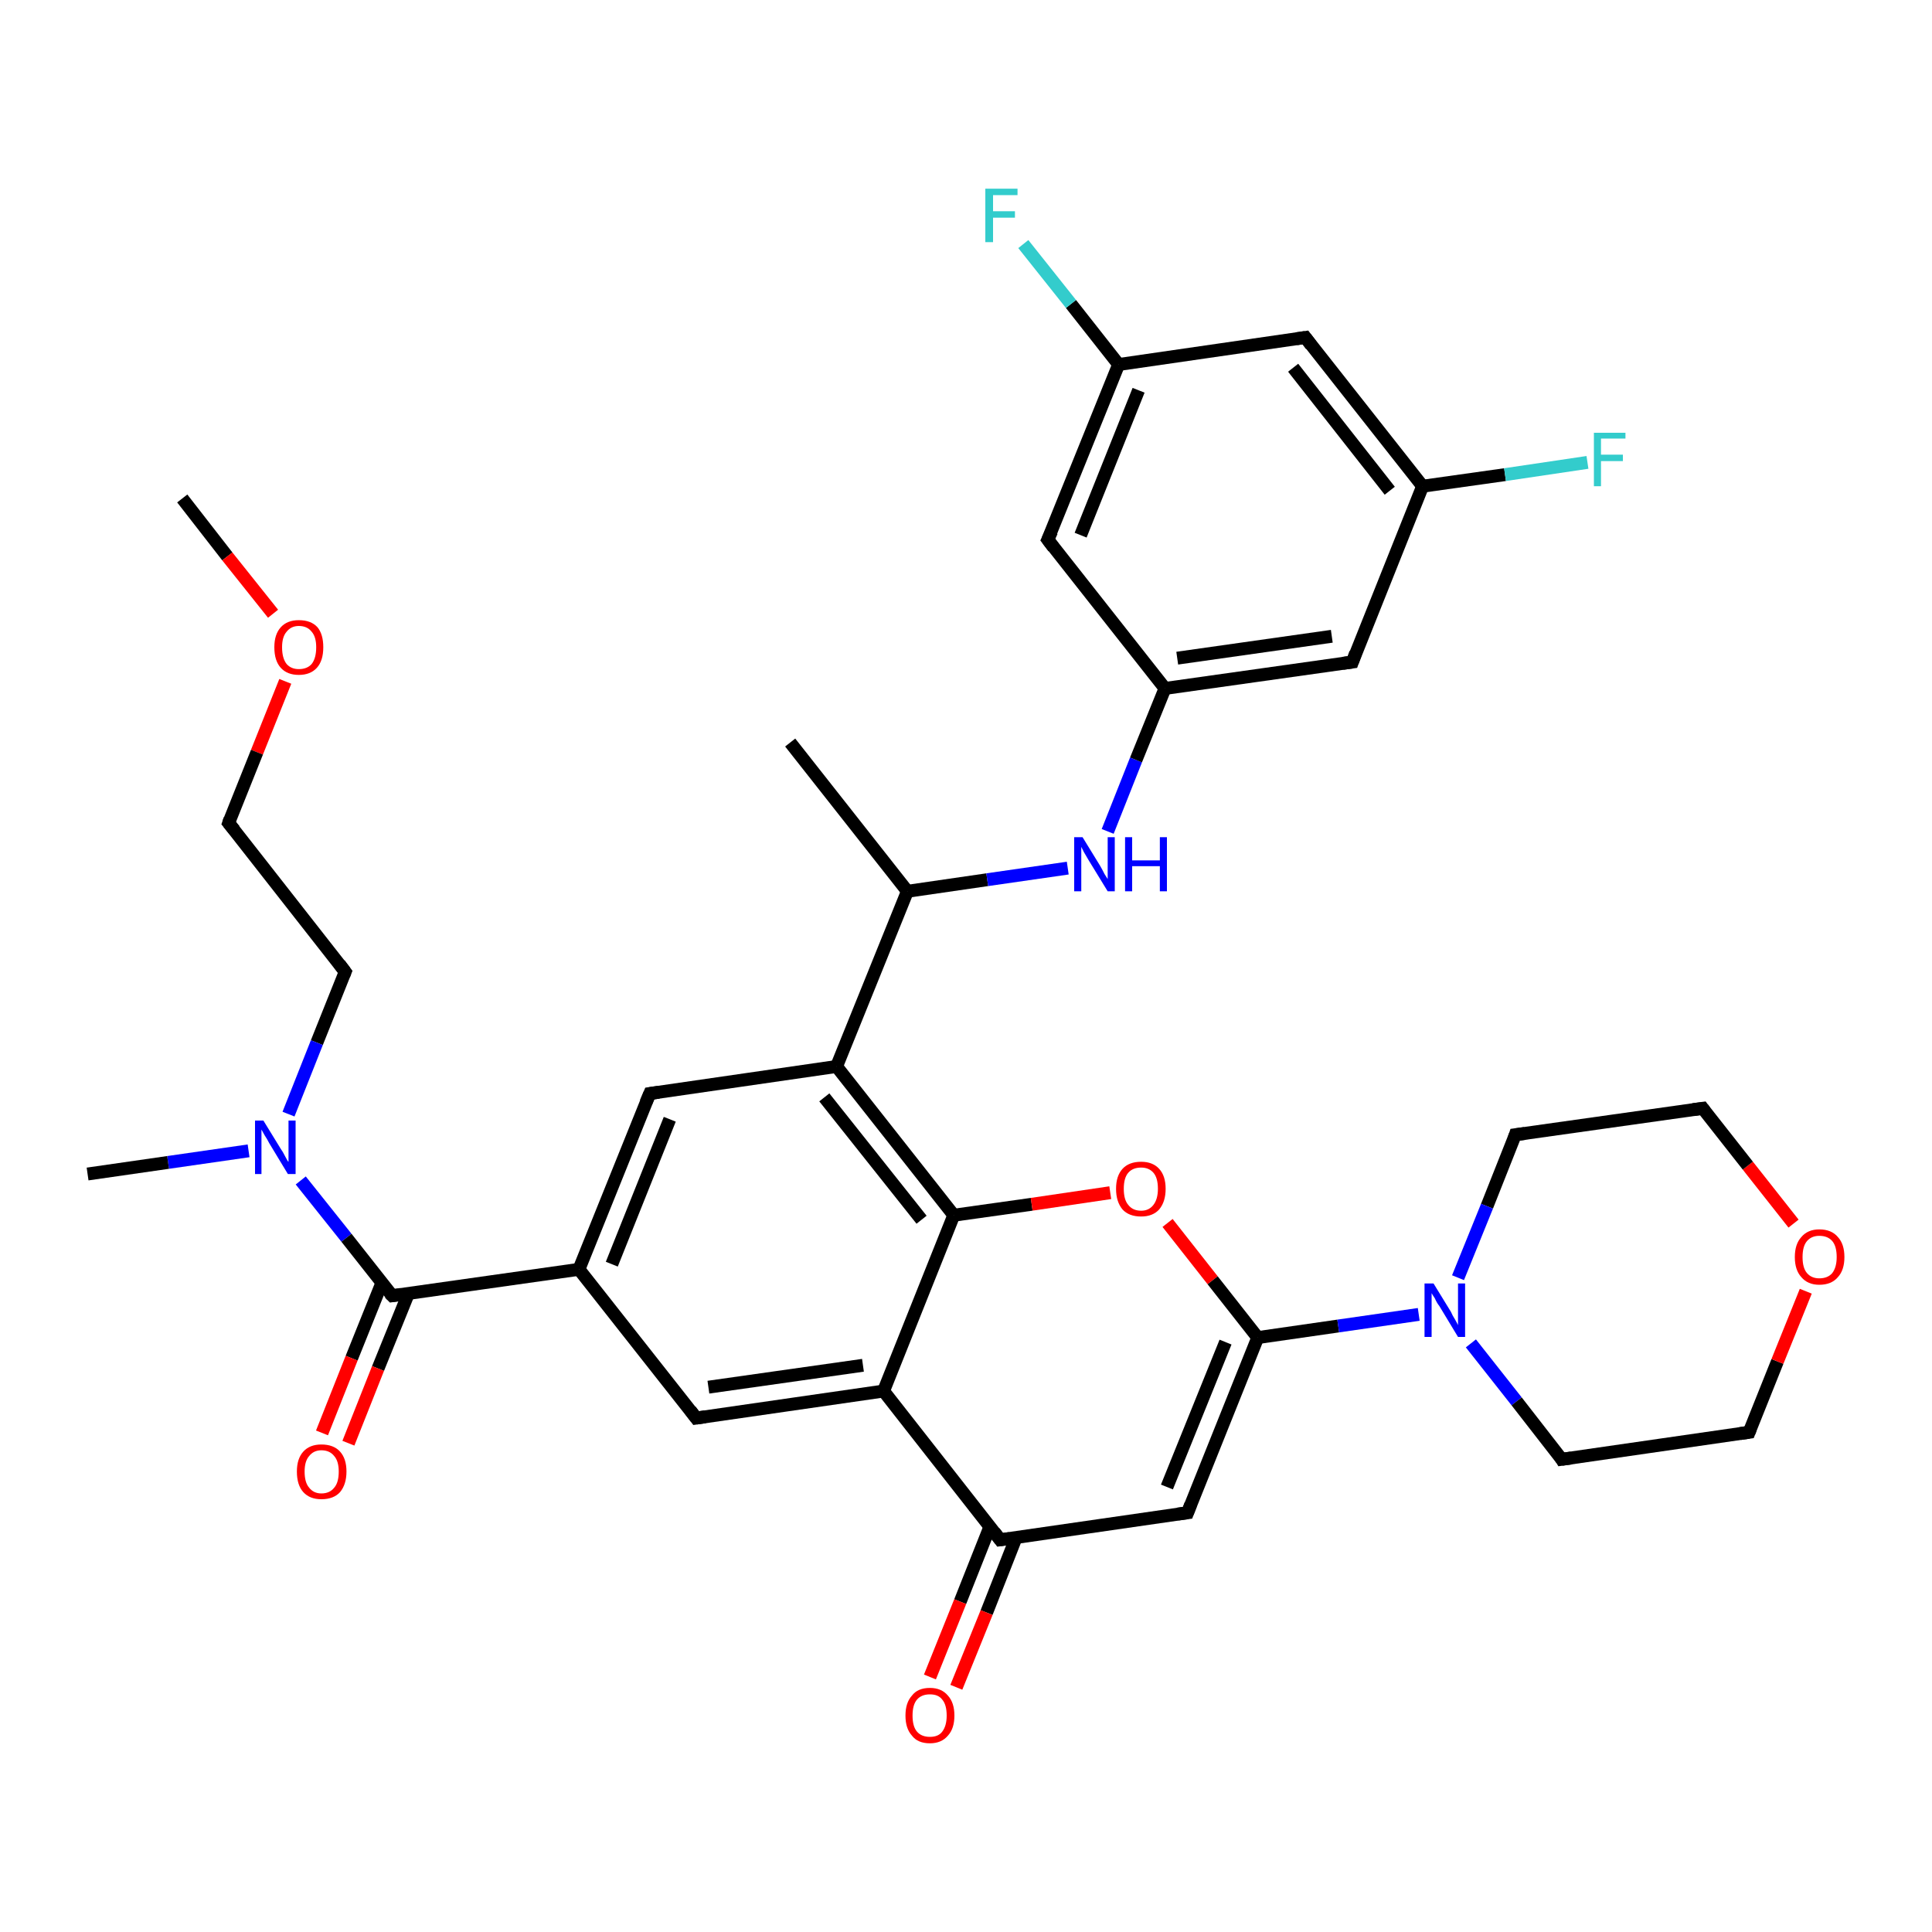 <?xml version='1.0' encoding='iso-8859-1'?>
<svg version='1.1' baseProfile='full'
              xmlns='http://www.w3.org/2000/svg'
                      xmlns:rdkit='http://www.rdkit.org/xml'
                      xmlns:xlink='http://www.w3.org/1999/xlink'
                  xml:space='preserve'
width='300px' height='300px' viewBox='0 0 300 300'>
<!-- END OF HEADER -->
<rect style='opacity:1.0;fill:#FFFFFF;stroke:none' width='300.0' height='300.0' x='0.0' y='0.0'> </rect>
<path class='bond-0 atom-0 atom-1' d='M 28.3,77.4 L 35.3,86.4' style='fill:none;fill-rule:evenodd;stroke:#000000;stroke-width:2.0px;stroke-linecap:butt;stroke-linejoin:miter;stroke-opacity:1' />
<path class='bond-0 atom-0 atom-1' d='M 35.3,86.4 L 42.4,95.3' style='fill:none;fill-rule:evenodd;stroke:#FF0000;stroke-width:2.0px;stroke-linecap:butt;stroke-linejoin:miter;stroke-opacity:1' />
<path class='bond-1 atom-1 atom-2' d='M 44.3,105.8 L 39.9,116.8' style='fill:none;fill-rule:evenodd;stroke:#FF0000;stroke-width:2.0px;stroke-linecap:butt;stroke-linejoin:miter;stroke-opacity:1' />
<path class='bond-1 atom-1 atom-2' d='M 39.9,116.8 L 35.5,127.8' style='fill:none;fill-rule:evenodd;stroke:#000000;stroke-width:2.0px;stroke-linecap:butt;stroke-linejoin:miter;stroke-opacity:1' />
<path class='bond-2 atom-2 atom-3' d='M 35.5,127.8 L 53.6,150.9' style='fill:none;fill-rule:evenodd;stroke:#000000;stroke-width:2.0px;stroke-linecap:butt;stroke-linejoin:miter;stroke-opacity:1' />
<path class='bond-3 atom-3 atom-4' d='M 53.6,150.9 L 49.2,161.9' style='fill:none;fill-rule:evenodd;stroke:#000000;stroke-width:2.0px;stroke-linecap:butt;stroke-linejoin:miter;stroke-opacity:1' />
<path class='bond-3 atom-3 atom-4' d='M 49.2,161.9 L 44.8,173.0' style='fill:none;fill-rule:evenodd;stroke:#0000FF;stroke-width:2.0px;stroke-linecap:butt;stroke-linejoin:miter;stroke-opacity:1' />
<path class='bond-4 atom-4 atom-5' d='M 38.6,178.7 L 26.1,180.5' style='fill:none;fill-rule:evenodd;stroke:#0000FF;stroke-width:2.0px;stroke-linecap:butt;stroke-linejoin:miter;stroke-opacity:1' />
<path class='bond-4 atom-4 atom-5' d='M 26.1,180.5 L 13.6,182.3' style='fill:none;fill-rule:evenodd;stroke:#000000;stroke-width:2.0px;stroke-linecap:butt;stroke-linejoin:miter;stroke-opacity:1' />
<path class='bond-5 atom-4 atom-6' d='M 46.7,183.3 L 53.8,192.2' style='fill:none;fill-rule:evenodd;stroke:#0000FF;stroke-width:2.0px;stroke-linecap:butt;stroke-linejoin:miter;stroke-opacity:1' />
<path class='bond-5 atom-4 atom-6' d='M 53.8,192.2 L 60.9,201.2' style='fill:none;fill-rule:evenodd;stroke:#000000;stroke-width:2.0px;stroke-linecap:butt;stroke-linejoin:miter;stroke-opacity:1' />
<path class='bond-6 atom-6 atom-7' d='M 59.3,199.2 L 54.6,210.9' style='fill:none;fill-rule:evenodd;stroke:#000000;stroke-width:2.0px;stroke-linecap:butt;stroke-linejoin:miter;stroke-opacity:1' />
<path class='bond-6 atom-6 atom-7' d='M 54.6,210.9 L 50.0,222.5' style='fill:none;fill-rule:evenodd;stroke:#FF0000;stroke-width:2.0px;stroke-linecap:butt;stroke-linejoin:miter;stroke-opacity:1' />
<path class='bond-6 atom-6 atom-7' d='M 63.4,200.9 L 58.7,212.5' style='fill:none;fill-rule:evenodd;stroke:#000000;stroke-width:2.0px;stroke-linecap:butt;stroke-linejoin:miter;stroke-opacity:1' />
<path class='bond-6 atom-6 atom-7' d='M 58.7,212.5 L 54.1,224.1' style='fill:none;fill-rule:evenodd;stroke:#FF0000;stroke-width:2.0px;stroke-linecap:butt;stroke-linejoin:miter;stroke-opacity:1' />
<path class='bond-7 atom-6 atom-8' d='M 60.9,201.2 L 89.9,197.1' style='fill:none;fill-rule:evenodd;stroke:#000000;stroke-width:2.0px;stroke-linecap:butt;stroke-linejoin:miter;stroke-opacity:1' />
<path class='bond-8 atom-8 atom-9' d='M 89.9,197.1 L 100.9,169.8' style='fill:none;fill-rule:evenodd;stroke:#000000;stroke-width:2.0px;stroke-linecap:butt;stroke-linejoin:miter;stroke-opacity:1' />
<path class='bond-8 atom-8 atom-9' d='M 95.0,196.3 L 104.0,173.8' style='fill:none;fill-rule:evenodd;stroke:#000000;stroke-width:2.0px;stroke-linecap:butt;stroke-linejoin:miter;stroke-opacity:1' />
<path class='bond-9 atom-9 atom-10' d='M 100.9,169.8 L 129.9,165.6' style='fill:none;fill-rule:evenodd;stroke:#000000;stroke-width:2.0px;stroke-linecap:butt;stroke-linejoin:miter;stroke-opacity:1' />
<path class='bond-10 atom-10 atom-11' d='M 129.9,165.6 L 140.9,138.4' style='fill:none;fill-rule:evenodd;stroke:#000000;stroke-width:2.0px;stroke-linecap:butt;stroke-linejoin:miter;stroke-opacity:1' />
<path class='bond-11 atom-11 atom-12' d='M 140.9,138.4 L 122.7,115.3' style='fill:none;fill-rule:evenodd;stroke:#000000;stroke-width:2.0px;stroke-linecap:butt;stroke-linejoin:miter;stroke-opacity:1' />
<path class='bond-12 atom-11 atom-13' d='M 140.9,138.4 L 153.3,136.6' style='fill:none;fill-rule:evenodd;stroke:#000000;stroke-width:2.0px;stroke-linecap:butt;stroke-linejoin:miter;stroke-opacity:1' />
<path class='bond-12 atom-11 atom-13' d='M 153.3,136.6 L 165.8,134.8' style='fill:none;fill-rule:evenodd;stroke:#0000FF;stroke-width:2.0px;stroke-linecap:butt;stroke-linejoin:miter;stroke-opacity:1' />
<path class='bond-13 atom-13 atom-14' d='M 172.0,129.1 L 176.4,118.0' style='fill:none;fill-rule:evenodd;stroke:#0000FF;stroke-width:2.0px;stroke-linecap:butt;stroke-linejoin:miter;stroke-opacity:1' />
<path class='bond-13 atom-13 atom-14' d='M 176.4,118.0 L 180.9,106.9' style='fill:none;fill-rule:evenodd;stroke:#000000;stroke-width:2.0px;stroke-linecap:butt;stroke-linejoin:miter;stroke-opacity:1' />
<path class='bond-14 atom-14 atom-15' d='M 180.9,106.9 L 210.0,102.8' style='fill:none;fill-rule:evenodd;stroke:#000000;stroke-width:2.0px;stroke-linecap:butt;stroke-linejoin:miter;stroke-opacity:1' />
<path class='bond-14 atom-14 atom-15' d='M 182.8,102.2 L 206.8,98.8' style='fill:none;fill-rule:evenodd;stroke:#000000;stroke-width:2.0px;stroke-linecap:butt;stroke-linejoin:miter;stroke-opacity:1' />
<path class='bond-15 atom-15 atom-16' d='M 210.0,102.8 L 220.9,75.5' style='fill:none;fill-rule:evenodd;stroke:#000000;stroke-width:2.0px;stroke-linecap:butt;stroke-linejoin:miter;stroke-opacity:1' />
<path class='bond-16 atom-16 atom-17' d='M 220.9,75.5 L 233.7,73.7' style='fill:none;fill-rule:evenodd;stroke:#000000;stroke-width:2.0px;stroke-linecap:butt;stroke-linejoin:miter;stroke-opacity:1' />
<path class='bond-16 atom-16 atom-17' d='M 233.7,73.7 L 246.5,71.8' style='fill:none;fill-rule:evenodd;stroke:#33CCCC;stroke-width:2.0px;stroke-linecap:butt;stroke-linejoin:miter;stroke-opacity:1' />
<path class='bond-17 atom-16 atom-18' d='M 220.9,75.5 L 202.7,52.4' style='fill:none;fill-rule:evenodd;stroke:#000000;stroke-width:2.0px;stroke-linecap:butt;stroke-linejoin:miter;stroke-opacity:1' />
<path class='bond-17 atom-16 atom-18' d='M 215.8,76.2 L 200.8,57.1' style='fill:none;fill-rule:evenodd;stroke:#000000;stroke-width:2.0px;stroke-linecap:butt;stroke-linejoin:miter;stroke-opacity:1' />
<path class='bond-18 atom-18 atom-19' d='M 202.7,52.4 L 173.7,56.6' style='fill:none;fill-rule:evenodd;stroke:#000000;stroke-width:2.0px;stroke-linecap:butt;stroke-linejoin:miter;stroke-opacity:1' />
<path class='bond-19 atom-19 atom-20' d='M 173.7,56.6 L 166.3,47.2' style='fill:none;fill-rule:evenodd;stroke:#000000;stroke-width:2.0px;stroke-linecap:butt;stroke-linejoin:miter;stroke-opacity:1' />
<path class='bond-19 atom-19 atom-20' d='M 166.3,47.2 L 158.9,37.9' style='fill:none;fill-rule:evenodd;stroke:#33CCCC;stroke-width:2.0px;stroke-linecap:butt;stroke-linejoin:miter;stroke-opacity:1' />
<path class='bond-20 atom-19 atom-21' d='M 173.7,56.6 L 162.7,83.8' style='fill:none;fill-rule:evenodd;stroke:#000000;stroke-width:2.0px;stroke-linecap:butt;stroke-linejoin:miter;stroke-opacity:1' />
<path class='bond-20 atom-19 atom-21' d='M 176.8,60.6 L 167.8,83.1' style='fill:none;fill-rule:evenodd;stroke:#000000;stroke-width:2.0px;stroke-linecap:butt;stroke-linejoin:miter;stroke-opacity:1' />
<path class='bond-21 atom-10 atom-22' d='M 129.9,165.6 L 148.1,188.7' style='fill:none;fill-rule:evenodd;stroke:#000000;stroke-width:2.0px;stroke-linecap:butt;stroke-linejoin:miter;stroke-opacity:1' />
<path class='bond-21 atom-10 atom-22' d='M 128.0,170.4 L 143.1,189.4' style='fill:none;fill-rule:evenodd;stroke:#000000;stroke-width:2.0px;stroke-linecap:butt;stroke-linejoin:miter;stroke-opacity:1' />
<path class='bond-22 atom-22 atom-23' d='M 148.1,188.7 L 160.2,187.0' style='fill:none;fill-rule:evenodd;stroke:#000000;stroke-width:2.0px;stroke-linecap:butt;stroke-linejoin:miter;stroke-opacity:1' />
<path class='bond-22 atom-22 atom-23' d='M 160.2,187.0 L 172.4,185.2' style='fill:none;fill-rule:evenodd;stroke:#FF0000;stroke-width:2.0px;stroke-linecap:butt;stroke-linejoin:miter;stroke-opacity:1' />
<path class='bond-23 atom-23 atom-24' d='M 181.3,189.9 L 188.3,198.8' style='fill:none;fill-rule:evenodd;stroke:#FF0000;stroke-width:2.0px;stroke-linecap:butt;stroke-linejoin:miter;stroke-opacity:1' />
<path class='bond-23 atom-23 atom-24' d='M 188.3,198.8 L 195.3,207.7' style='fill:none;fill-rule:evenodd;stroke:#000000;stroke-width:2.0px;stroke-linecap:butt;stroke-linejoin:miter;stroke-opacity:1' />
<path class='bond-24 atom-24 atom-25' d='M 195.3,207.7 L 184.4,234.9' style='fill:none;fill-rule:evenodd;stroke:#000000;stroke-width:2.0px;stroke-linecap:butt;stroke-linejoin:miter;stroke-opacity:1' />
<path class='bond-24 atom-24 atom-25' d='M 190.3,208.4 L 181.2,230.9' style='fill:none;fill-rule:evenodd;stroke:#000000;stroke-width:2.0px;stroke-linecap:butt;stroke-linejoin:miter;stroke-opacity:1' />
<path class='bond-25 atom-25 atom-26' d='M 184.4,234.9 L 155.3,239.1' style='fill:none;fill-rule:evenodd;stroke:#000000;stroke-width:2.0px;stroke-linecap:butt;stroke-linejoin:miter;stroke-opacity:1' />
<path class='bond-26 atom-26 atom-27' d='M 153.7,237.1 L 149.1,248.7' style='fill:none;fill-rule:evenodd;stroke:#000000;stroke-width:2.0px;stroke-linecap:butt;stroke-linejoin:miter;stroke-opacity:1' />
<path class='bond-26 atom-26 atom-27' d='M 149.1,248.7 L 144.4,260.4' style='fill:none;fill-rule:evenodd;stroke:#FF0000;stroke-width:2.0px;stroke-linecap:butt;stroke-linejoin:miter;stroke-opacity:1' />
<path class='bond-26 atom-26 atom-27' d='M 157.8,238.7 L 153.2,250.4' style='fill:none;fill-rule:evenodd;stroke:#000000;stroke-width:2.0px;stroke-linecap:butt;stroke-linejoin:miter;stroke-opacity:1' />
<path class='bond-26 atom-26 atom-27' d='M 153.2,250.4 L 148.5,262.0' style='fill:none;fill-rule:evenodd;stroke:#FF0000;stroke-width:2.0px;stroke-linecap:butt;stroke-linejoin:miter;stroke-opacity:1' />
<path class='bond-27 atom-26 atom-28' d='M 155.3,239.1 L 137.2,216.0' style='fill:none;fill-rule:evenodd;stroke:#000000;stroke-width:2.0px;stroke-linecap:butt;stroke-linejoin:miter;stroke-opacity:1' />
<path class='bond-28 atom-28 atom-29' d='M 137.2,216.0 L 108.1,220.2' style='fill:none;fill-rule:evenodd;stroke:#000000;stroke-width:2.0px;stroke-linecap:butt;stroke-linejoin:miter;stroke-opacity:1' />
<path class='bond-28 atom-28 atom-29' d='M 134.0,212.0 L 110.0,215.4' style='fill:none;fill-rule:evenodd;stroke:#000000;stroke-width:2.0px;stroke-linecap:butt;stroke-linejoin:miter;stroke-opacity:1' />
<path class='bond-29 atom-24 atom-30' d='M 195.3,207.7 L 207.8,205.9' style='fill:none;fill-rule:evenodd;stroke:#000000;stroke-width:2.0px;stroke-linecap:butt;stroke-linejoin:miter;stroke-opacity:1' />
<path class='bond-29 atom-24 atom-30' d='M 207.8,205.9 L 220.3,204.1' style='fill:none;fill-rule:evenodd;stroke:#0000FF;stroke-width:2.0px;stroke-linecap:butt;stroke-linejoin:miter;stroke-opacity:1' />
<path class='bond-30 atom-30 atom-31' d='M 228.4,208.6 L 235.5,217.6' style='fill:none;fill-rule:evenodd;stroke:#0000FF;stroke-width:2.0px;stroke-linecap:butt;stroke-linejoin:miter;stroke-opacity:1' />
<path class='bond-30 atom-30 atom-31' d='M 235.5,217.6 L 242.5,226.6' style='fill:none;fill-rule:evenodd;stroke:#000000;stroke-width:2.0px;stroke-linecap:butt;stroke-linejoin:miter;stroke-opacity:1' />
<path class='bond-31 atom-31 atom-32' d='M 242.5,226.6 L 271.6,222.4' style='fill:none;fill-rule:evenodd;stroke:#000000;stroke-width:2.0px;stroke-linecap:butt;stroke-linejoin:miter;stroke-opacity:1' />
<path class='bond-32 atom-32 atom-33' d='M 271.6,222.4 L 276.0,211.4' style='fill:none;fill-rule:evenodd;stroke:#000000;stroke-width:2.0px;stroke-linecap:butt;stroke-linejoin:miter;stroke-opacity:1' />
<path class='bond-32 atom-32 atom-33' d='M 276.0,211.4 L 280.4,200.5' style='fill:none;fill-rule:evenodd;stroke:#FF0000;stroke-width:2.0px;stroke-linecap:butt;stroke-linejoin:miter;stroke-opacity:1' />
<path class='bond-33 atom-33 atom-34' d='M 278.5,190.0 L 271.4,181.0' style='fill:none;fill-rule:evenodd;stroke:#FF0000;stroke-width:2.0px;stroke-linecap:butt;stroke-linejoin:miter;stroke-opacity:1' />
<path class='bond-33 atom-33 atom-34' d='M 271.4,181.0 L 264.4,172.1' style='fill:none;fill-rule:evenodd;stroke:#000000;stroke-width:2.0px;stroke-linecap:butt;stroke-linejoin:miter;stroke-opacity:1' />
<path class='bond-34 atom-34 atom-35' d='M 264.4,172.1 L 235.3,176.2' style='fill:none;fill-rule:evenodd;stroke:#000000;stroke-width:2.0px;stroke-linecap:butt;stroke-linejoin:miter;stroke-opacity:1' />
<path class='bond-35 atom-29 atom-8' d='M 108.1,220.2 L 89.9,197.1' style='fill:none;fill-rule:evenodd;stroke:#000000;stroke-width:2.0px;stroke-linecap:butt;stroke-linejoin:miter;stroke-opacity:1' />
<path class='bond-36 atom-35 atom-30' d='M 235.3,176.2 L 230.9,187.3' style='fill:none;fill-rule:evenodd;stroke:#000000;stroke-width:2.0px;stroke-linecap:butt;stroke-linejoin:miter;stroke-opacity:1' />
<path class='bond-36 atom-35 atom-30' d='M 230.9,187.3 L 226.4,198.4' style='fill:none;fill-rule:evenodd;stroke:#0000FF;stroke-width:2.0px;stroke-linecap:butt;stroke-linejoin:miter;stroke-opacity:1' />
<path class='bond-37 atom-21 atom-14' d='M 162.7,83.8 L 180.9,106.9' style='fill:none;fill-rule:evenodd;stroke:#000000;stroke-width:2.0px;stroke-linecap:butt;stroke-linejoin:miter;stroke-opacity:1' />
<path class='bond-38 atom-28 atom-22' d='M 137.2,216.0 L 148.1,188.7' style='fill:none;fill-rule:evenodd;stroke:#000000;stroke-width:2.0px;stroke-linecap:butt;stroke-linejoin:miter;stroke-opacity:1' />
<path d='M 35.7,127.2 L 35.5,127.8 L 36.4,128.9' style='fill:none;stroke:#000000;stroke-width:2.0px;stroke-linecap:butt;stroke-linejoin:miter;stroke-opacity:1;' />
<path d='M 52.7,149.7 L 53.6,150.9 L 53.4,151.4' style='fill:none;stroke:#000000;stroke-width:2.0px;stroke-linecap:butt;stroke-linejoin:miter;stroke-opacity:1;' />
<path d='M 60.5,200.8 L 60.9,201.2 L 62.3,201.0' style='fill:none;stroke:#000000;stroke-width:2.0px;stroke-linecap:butt;stroke-linejoin:miter;stroke-opacity:1;' />
<path d='M 100.3,171.2 L 100.9,169.8 L 102.3,169.6' style='fill:none;stroke:#000000;stroke-width:2.0px;stroke-linecap:butt;stroke-linejoin:miter;stroke-opacity:1;' />
<path d='M 208.5,103.0 L 210.0,102.8 L 210.5,101.4' style='fill:none;stroke:#000000;stroke-width:2.0px;stroke-linecap:butt;stroke-linejoin:miter;stroke-opacity:1;' />
<path d='M 203.6,53.6 L 202.7,52.4 L 201.3,52.6' style='fill:none;stroke:#000000;stroke-width:2.0px;stroke-linecap:butt;stroke-linejoin:miter;stroke-opacity:1;' />
<path d='M 163.3,82.5 L 162.7,83.8 L 163.6,85.0' style='fill:none;stroke:#000000;stroke-width:2.0px;stroke-linecap:butt;stroke-linejoin:miter;stroke-opacity:1;' />
<path d='M 184.9,233.6 L 184.4,234.9 L 182.9,235.1' style='fill:none;stroke:#000000;stroke-width:2.0px;stroke-linecap:butt;stroke-linejoin:miter;stroke-opacity:1;' />
<path d='M 156.8,238.9 L 155.3,239.1 L 154.4,237.9' style='fill:none;stroke:#000000;stroke-width:2.0px;stroke-linecap:butt;stroke-linejoin:miter;stroke-opacity:1;' />
<path d='M 109.5,220.0 L 108.1,220.2 L 107.2,219.0' style='fill:none;stroke:#000000;stroke-width:2.0px;stroke-linecap:butt;stroke-linejoin:miter;stroke-opacity:1;' />
<path d='M 242.2,226.1 L 242.5,226.6 L 244.0,226.4' style='fill:none;stroke:#000000;stroke-width:2.0px;stroke-linecap:butt;stroke-linejoin:miter;stroke-opacity:1;' />
<path d='M 270.2,222.6 L 271.6,222.4 L 271.8,221.9' style='fill:none;stroke:#000000;stroke-width:2.0px;stroke-linecap:butt;stroke-linejoin:miter;stroke-opacity:1;' />
<path d='M 264.7,172.5 L 264.4,172.1 L 262.9,172.3' style='fill:none;stroke:#000000;stroke-width:2.0px;stroke-linecap:butt;stroke-linejoin:miter;stroke-opacity:1;' />
<path d='M 236.8,176.0 L 235.3,176.2 L 235.1,176.8' style='fill:none;stroke:#000000;stroke-width:2.0px;stroke-linecap:butt;stroke-linejoin:miter;stroke-opacity:1;' />
<path class='atom-1' d='M 42.6 100.5
Q 42.6 98.5, 43.6 97.4
Q 44.6 96.3, 46.4 96.3
Q 48.3 96.3, 49.3 97.4
Q 50.2 98.5, 50.2 100.5
Q 50.2 102.6, 49.2 103.7
Q 48.2 104.8, 46.4 104.8
Q 44.6 104.8, 43.6 103.7
Q 42.6 102.6, 42.6 100.5
M 46.4 103.9
Q 47.7 103.9, 48.4 103.1
Q 49.1 102.2, 49.1 100.5
Q 49.1 98.9, 48.4 98.1
Q 47.7 97.2, 46.4 97.2
Q 45.2 97.2, 44.5 98.1
Q 43.8 98.9, 43.8 100.5
Q 43.8 102.2, 44.5 103.1
Q 45.2 103.9, 46.4 103.9
' fill='#FF0000'/>
<path class='atom-4' d='M 40.9 174.0
L 43.6 178.4
Q 43.9 178.8, 44.3 179.6
Q 44.7 180.4, 44.8 180.4
L 44.8 174.0
L 45.9 174.0
L 45.9 182.3
L 44.7 182.3
L 41.8 177.5
Q 41.5 176.9, 41.1 176.3
Q 40.7 175.6, 40.6 175.4
L 40.6 182.3
L 39.6 182.3
L 39.6 174.0
L 40.9 174.0
' fill='#0000FF'/>
<path class='atom-7' d='M 46.1 228.5
Q 46.1 226.5, 47.1 225.4
Q 48.1 224.3, 49.9 224.3
Q 51.8 224.3, 52.8 225.4
Q 53.8 226.5, 53.8 228.5
Q 53.8 230.5, 52.8 231.7
Q 51.8 232.8, 49.9 232.8
Q 48.1 232.8, 47.1 231.7
Q 46.1 230.6, 46.1 228.5
M 49.9 231.9
Q 51.2 231.9, 51.9 231.0
Q 52.6 230.2, 52.6 228.5
Q 52.6 226.9, 51.9 226.1
Q 51.2 225.2, 49.9 225.2
Q 48.7 225.2, 48.0 226.1
Q 47.3 226.9, 47.3 228.5
Q 47.3 230.2, 48.0 231.0
Q 48.7 231.9, 49.9 231.9
' fill='#FF0000'/>
<path class='atom-13' d='M 168.1 130.0
L 170.8 134.4
Q 171.1 134.9, 171.5 135.7
Q 172.0 136.5, 172.0 136.5
L 172.0 130.0
L 173.1 130.0
L 173.1 138.4
L 172.0 138.4
L 169.0 133.5
Q 168.7 133.0, 168.3 132.3
Q 168.0 131.7, 167.9 131.5
L 167.9 138.4
L 166.8 138.4
L 166.8 130.0
L 168.1 130.0
' fill='#0000FF'/>
<path class='atom-13' d='M 174.7 130.0
L 175.8 130.0
L 175.8 133.6
L 180.1 133.6
L 180.1 130.0
L 181.2 130.0
L 181.2 138.4
L 180.1 138.4
L 180.1 134.5
L 175.8 134.5
L 175.8 138.4
L 174.7 138.4
L 174.7 130.0
' fill='#0000FF'/>
<path class='atom-17' d='M 247.5 67.2
L 252.4 67.2
L 252.4 68.1
L 248.6 68.1
L 248.6 70.6
L 252.0 70.6
L 252.0 71.6
L 248.6 71.6
L 248.6 75.5
L 247.5 75.5
L 247.5 67.2
' fill='#33CCCC'/>
<path class='atom-20' d='M 153.0 29.3
L 158.0 29.3
L 158.0 30.3
L 154.2 30.3
L 154.2 32.8
L 157.6 32.8
L 157.6 33.8
L 154.2 33.8
L 154.2 37.6
L 153.0 37.6
L 153.0 29.3
' fill='#33CCCC'/>
<path class='atom-23' d='M 173.3 184.6
Q 173.3 182.6, 174.3 181.5
Q 175.3 180.4, 177.2 180.4
Q 179.0 180.4, 180.0 181.5
Q 181.0 182.6, 181.0 184.6
Q 181.0 186.6, 180.0 187.8
Q 179.0 188.9, 177.2 188.9
Q 175.3 188.9, 174.3 187.8
Q 173.3 186.6, 173.3 184.6
M 177.2 188.0
Q 178.4 188.0, 179.1 187.1
Q 179.8 186.2, 179.8 184.6
Q 179.8 182.9, 179.1 182.1
Q 178.4 181.3, 177.2 181.3
Q 175.9 181.3, 175.2 182.1
Q 174.5 182.9, 174.5 184.6
Q 174.5 186.3, 175.2 187.1
Q 175.9 188.0, 177.2 188.0
' fill='#FF0000'/>
<path class='atom-27' d='M 140.6 266.4
Q 140.6 264.4, 141.6 263.3
Q 142.5 262.1, 144.4 262.1
Q 146.2 262.1, 147.2 263.3
Q 148.2 264.4, 148.2 266.4
Q 148.2 268.4, 147.2 269.5
Q 146.2 270.7, 144.4 270.7
Q 142.5 270.7, 141.6 269.5
Q 140.6 268.4, 140.6 266.4
M 144.4 269.7
Q 145.7 269.7, 146.3 268.9
Q 147.0 268.0, 147.0 266.4
Q 147.0 264.7, 146.3 263.9
Q 145.7 263.1, 144.4 263.1
Q 143.1 263.1, 142.4 263.9
Q 141.7 264.7, 141.7 266.4
Q 141.7 268.1, 142.4 268.9
Q 143.1 269.7, 144.4 269.7
' fill='#FF0000'/>
<path class='atom-30' d='M 222.6 199.3
L 225.3 203.7
Q 225.5 204.2, 226.0 205.0
Q 226.4 205.7, 226.4 205.8
L 226.4 199.3
L 227.5 199.3
L 227.5 207.6
L 226.4 207.6
L 223.5 202.8
Q 223.1 202.3, 222.8 201.6
Q 222.4 201.0, 222.3 200.8
L 222.3 207.6
L 221.2 207.6
L 221.2 199.3
L 222.6 199.3
' fill='#0000FF'/>
<path class='atom-33' d='M 278.7 195.2
Q 278.7 193.2, 279.7 192.1
Q 280.7 190.9, 282.5 190.9
Q 284.4 190.9, 285.4 192.1
Q 286.4 193.2, 286.4 195.2
Q 286.4 197.2, 285.4 198.3
Q 284.4 199.5, 282.5 199.5
Q 280.7 199.5, 279.7 198.3
Q 278.7 197.2, 278.7 195.2
M 282.5 198.5
Q 283.8 198.5, 284.5 197.7
Q 285.2 196.8, 285.2 195.2
Q 285.2 193.5, 284.5 192.7
Q 283.8 191.9, 282.5 191.9
Q 281.3 191.9, 280.6 192.7
Q 279.9 193.5, 279.9 195.2
Q 279.9 196.9, 280.6 197.7
Q 281.3 198.5, 282.5 198.5
' fill='#FF0000'/>
</svg>
